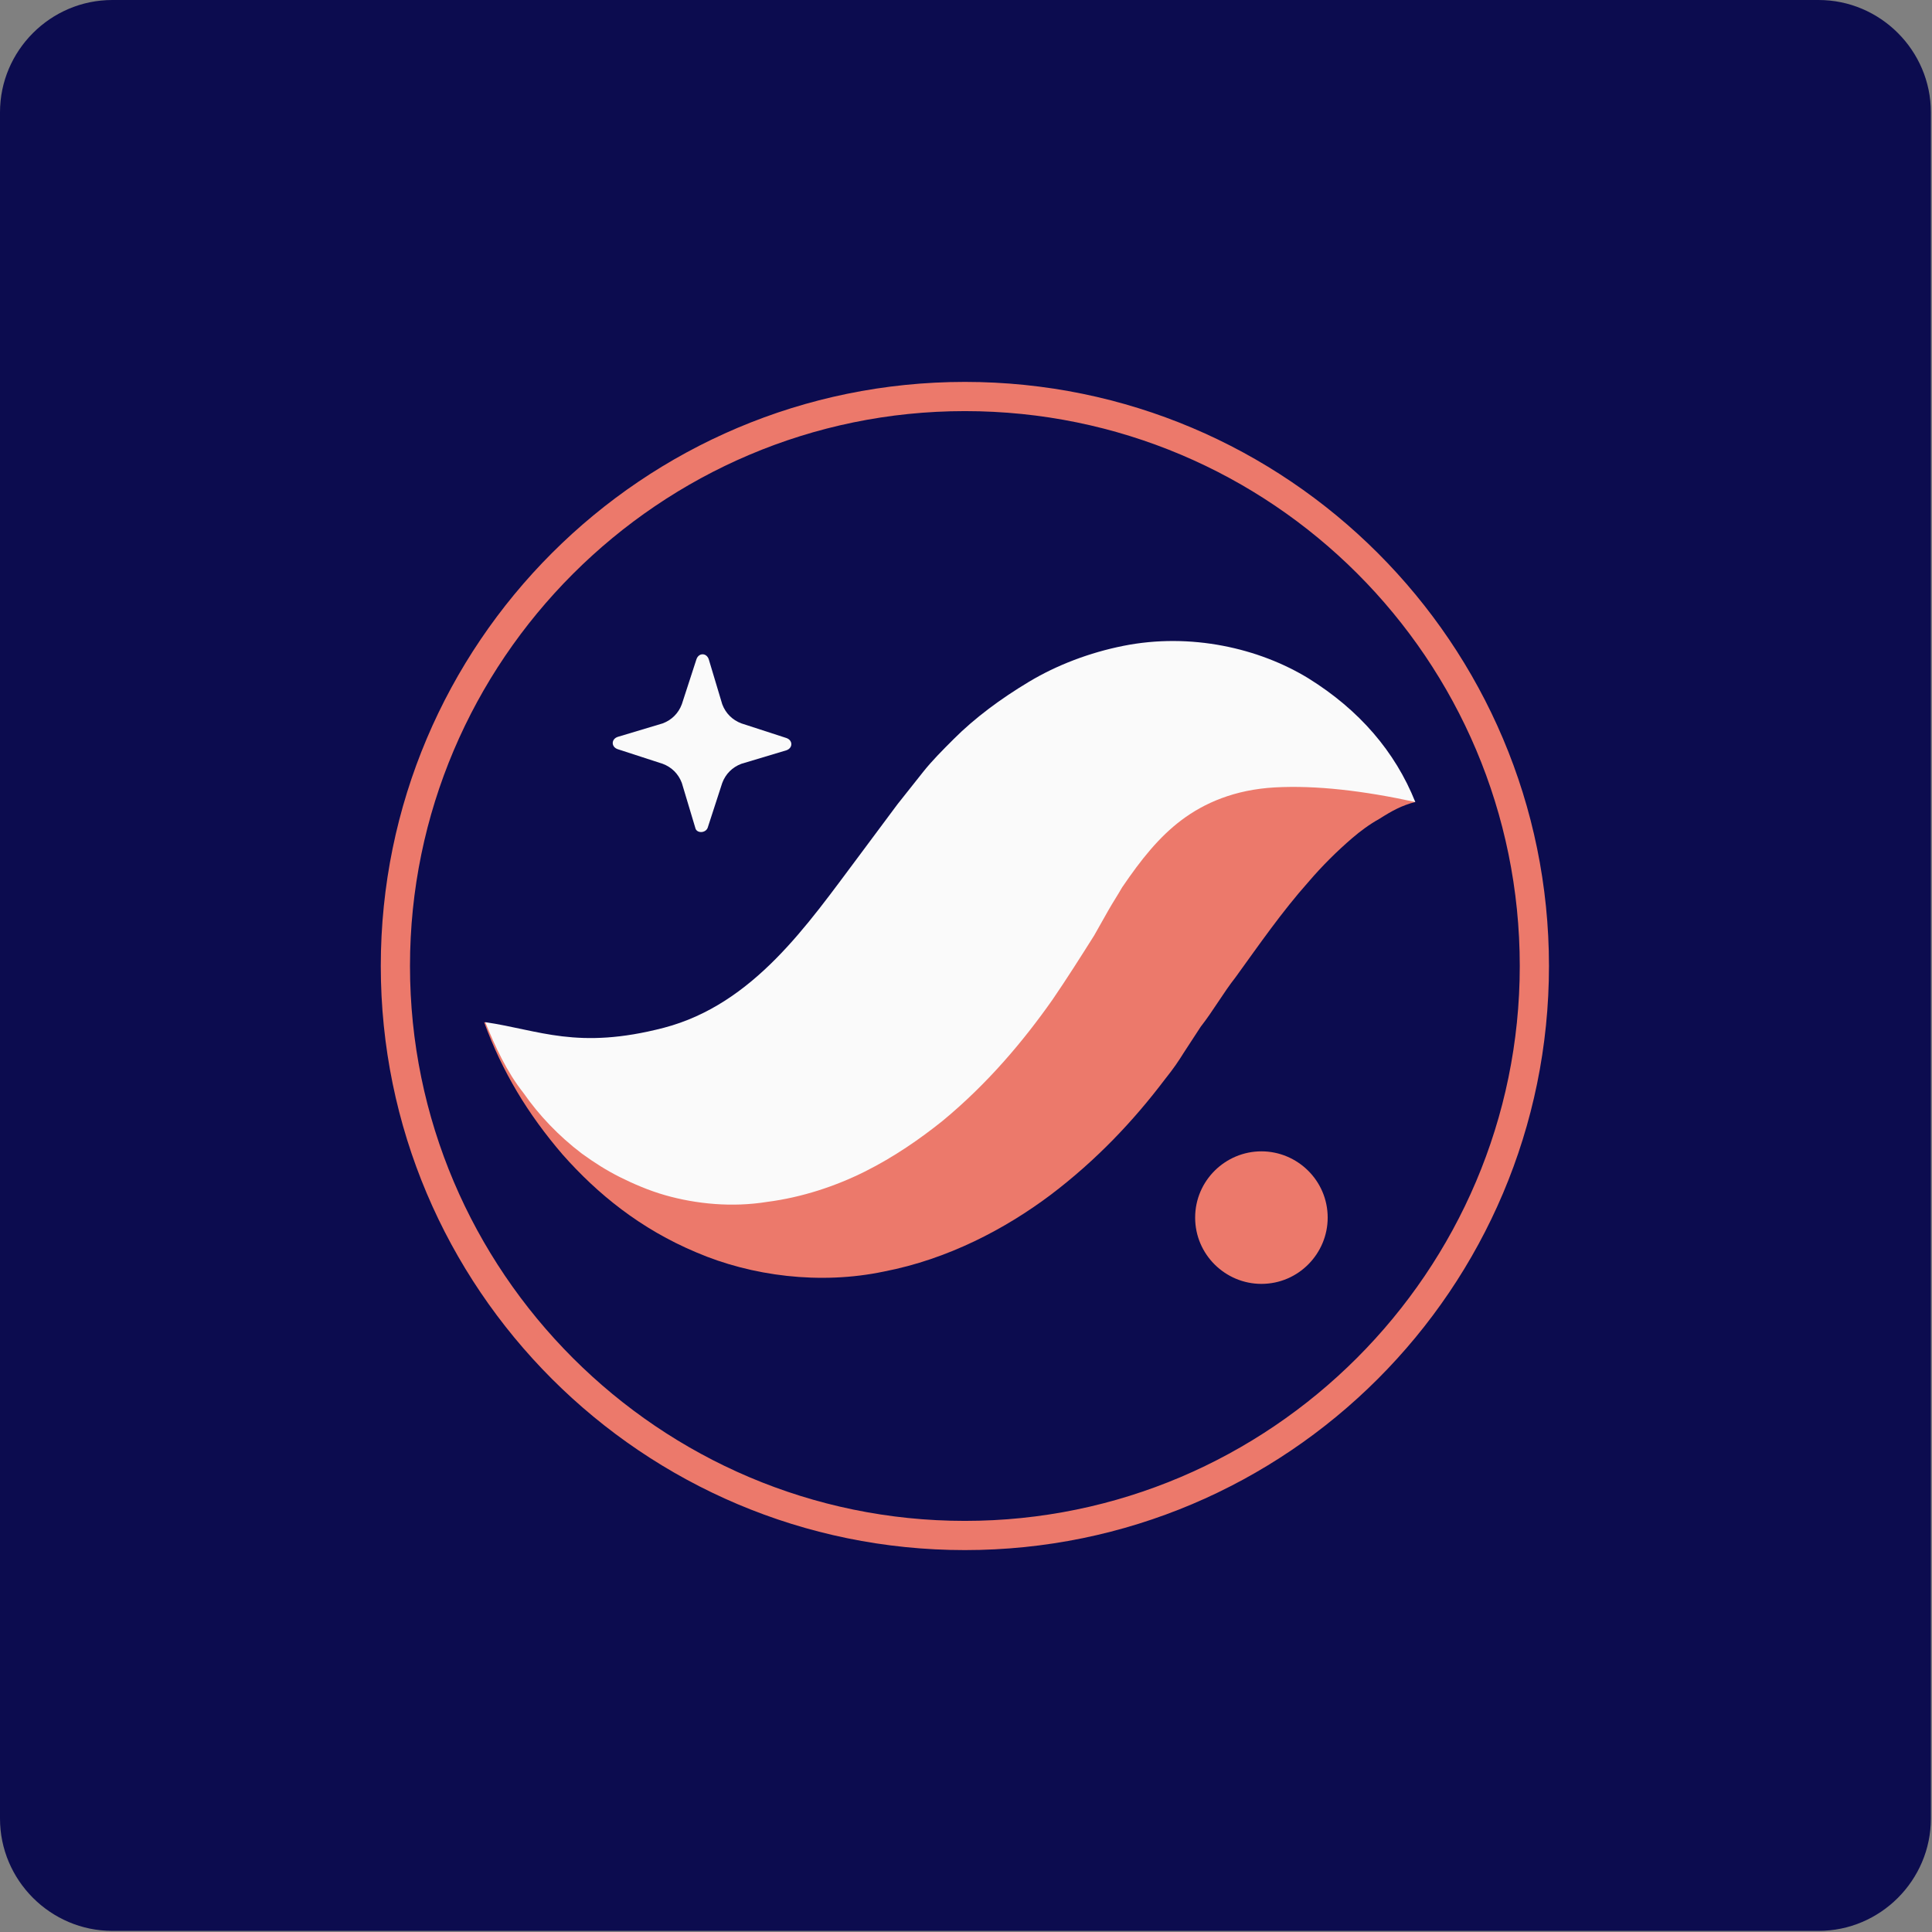 <?xml version="1.0" encoding="utf-8"?>
<!-- Generator: Adobe Illustrator 25.0.1, SVG Export Plug-In . SVG Version: 6.00 Build 0)  -->
<svg version="1.1" id="Layer_1" xmlns="http://www.w3.org/2000/svg" xmlns:xlink="http://www.w3.org/1999/xlink" x="0px" y="0px"
	 viewBox="0 0 172 172" style="enable-background:new 0 0 172 172;" xml:space="preserve">
<rect x="0" y="0" width="172" height="172" fill="#808080" stroke="none"/>
<style type="text/css">
	.st0{fill-rule:evenodd;clip-rule:evenodd;fill:#0C0C4F;}
	.st1{fill:#0C0C4F;}
	.st2{fill:#EC796B;}
	.st3{fill-rule:evenodd;clip-rule:evenodd;fill:#FAFAFA;}
	.st4{fill-rule:evenodd;clip-rule:evenodd;fill:#EC796B;}
</style>
<g id="BandWebsite_Desktop_UI_BrandAsset" transform="translate(-634, -915)">
	<g id="Logo2-Copy" transform="translate(634, 915)">
		<path id="Fill-1" class="st0" d="M10,171.9h151.9c5.5,0,10-4.5,10-10V10c0-5.5-4.5-10-10-10H10C4.5,0,0,4.5,0,10v151.9
			C0,167.4,4.5,171.9,10,171.9z"/>
	</g>
</g>
<g>
	<g>
		<path class="st1" d="M35.2,86c0,28,22.7,50.7,50.7,50.7c28,0,50.7-22.7,50.7-50.7c0-28-22.7-50.7-50.7-50.7
			C57.9,35.2,35.2,57.9,35.2,86z"/>
		<path class="st2" d="M85.9,138c-28.7,0-52-23.3-52-52s23.3-52,52-52c28.7,0,52,23.3,52,52S114.6,138,85.9,138z M85.9,36.6
			c-27.2,0-49.4,22.2-49.4,49.4c0,27.2,22.2,49.4,49.4,49.4c27.2,0,49.4-22.2,49.4-49.4C135.3,58.7,113.2,36.6,85.9,36.6z"/>
	</g>
	<g>
		<path class="st3" d="M63,73.7l1.3-4c0.3-0.8,0.9-1.4,1.7-1.7l4-1.2c0.6-0.2,0.6-0.9,0-1.1l-4-1.3c-0.8-0.3-1.4-0.9-1.7-1.7l-1.2-4
			c-0.2-0.6-0.9-0.6-1.1,0l-1.3,4c-0.3,0.8-0.9,1.4-1.7,1.7l-4,1.2c-0.6,0.2-0.6,0.9,0,1.1l4,1.3c0.8,0.3,1.4,0.9,1.7,1.7l1.2,4
			C62,74.2,62.8,74.2,63,73.7z"/>
	</g>
	<g>
		<path class="st4" d="M126,71.4c-1.6-1.8-4.2-2.9-6.7-3.3c-2.5-0.4-5.1-0.4-7.6,0.1c-5,0.8-9.6,2.9-13.6,5.5
			c-2.1,1.3-3.8,2.7-5.7,4.2c-0.9,0.8-1.7,1.5-2.5,2.3l-2.3,2.3c-2.5,2.6-4.9,5-7.3,6.9c-2.4,1.9-4.6,3.4-6.8,4.5
			c-2.2,1-4.5,1.6-7.6,1.7c-3,0.1-6.6-0.4-10.4-1.3c-3.8-0.9-7.9-2.2-12.4-3.3c1.6,4.4,3.9,8.2,7,11.8c3.1,3.5,6.9,6.6,11.9,8.7
			c4.9,2.1,11,2.9,16.7,1.7c5.7-1.1,10.8-3.8,14.8-6.8c4.1-3.1,7.4-6.6,10.2-10.3c0.8-1,1.2-1.6,1.7-2.4l1.5-2.3
			c1.1-1.4,2-3,3.1-4.4c2.1-2.9,4.1-5.8,6.5-8.5c1.2-1.4,2.5-2.7,3.9-3.9c0.7-0.6,1.5-1.2,2.4-1.7C123.9,72.2,124.8,71.7,126,71.4z"
			/>
	</g>
	<g>
		<path class="st3" d="M126,71.4c-1.8-4.5-5-8.2-9.5-11c-4.4-2.7-10.5-4.1-16.5-2.9c-3,0.6-5.9,1.7-8.4,3.2
			c-2.5,1.5-4.8,3.2-6.7,5.1c-1,1-1.9,1.9-2.7,2.9l-2.3,2.9l-3.5,4.7c-4.5,6-9.3,13.1-17.3,15.2C51.4,93.5,48,91.7,43.2,91
			c0.9,2.2,1.9,4.4,3.4,6.3c1.4,2,3.1,3.8,5.2,5.4c1.1,0.8,2.2,1.5,3.4,2.1c1.2,0.6,2.6,1.2,4,1.6c2.8,0.8,6,1.1,9.1,0.6
			c3.1-0.4,6.1-1.4,8.7-2.7c2.6-1.3,4.9-2.9,6.9-4.5c4-3.3,7.2-7.1,9.8-10.8c1.3-1.9,2.5-3.8,3.7-5.7l1.3-2.3c0.4-0.7,0.8-1.3,1.2-2
			c1.7-2.5,3.3-4.5,5.3-6c2-1.5,4.7-2.7,8.3-2.9C117.2,69.9,121.4,70.4,126,71.4z"/>
	</g>
	<g>
		<path class="st4" d="M106.4,108.4c0,3.3,2.7,5.9,5.9,5.9c3.3,0,5.9-2.7,5.9-5.9c0-3.3-2.7-5.9-5.9-5.9
			C109.1,102.5,106.4,105.1,106.4,108.4z"/>
	</g>
</g>
</svg>
